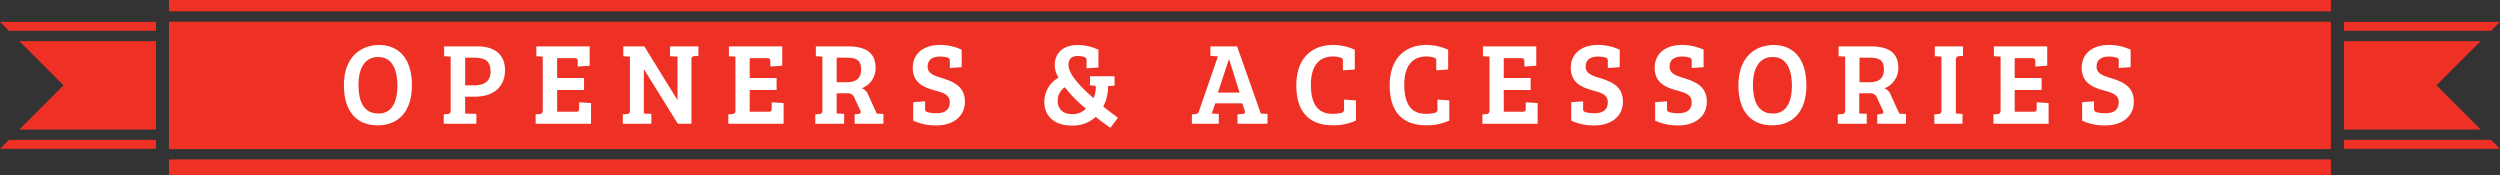 <svg id="Layer_1" data-name="Layer 1" xmlns="http://www.w3.org/2000/svg" viewBox="0 0 666.88 46.76"><rect x="0" y="0" width="666.88" height="46.76" fill="#333333" stroke="none"/><defs><style>.cls-1{fill:#ef3125;}.cls-2{fill:#fff;}</style></defs><title>openers-accessories-heading</title><rect class="cls-1" x="45.07" y="42.52" width="576.7" height="4.24"/><rect class="cls-1" x="45.07" width="576.7" height="3.03"/><rect class="cls-1" x="45.07" y="5.79" width="576.7" height="33.97"/><polygon class="cls-1" points="41.61 8.22 41.61 5.83 0 5.83 2.39 8.22 41.61 8.22"/><polygon class="cls-1" points="2.39 37.31 0 39.7 41.61 39.7 41.61 37.31 2.39 37.31"/><polygon class="cls-1" points="5.16 34.55 41.61 34.55 41.61 10.98 5.16 10.98 16.94 22.76 5.16 34.55"/><polygon class="cls-1" points="625.27 8.22 625.27 5.83 666.88 5.83 664.48 8.22 625.27 8.22"/><polygon class="cls-1" points="664.48 37.31 666.88 39.7 625.27 39.7 625.27 37.31 664.48 37.31"/><polygon class="cls-1" points="661.72 34.55 625.27 34.55 625.27 10.98 661.72 10.98 649.94 22.76 661.72 34.55"/><path class="cls-2" d="M150.86,33.43c-5.53,0-9-3.6-9-10.68,0-8,5-10.75,9.35-10.75,4.63,0,8.79,2.86,8.79,10.75C160,29.86,156.3,33.43,150.86,33.43Zm0.22-3.14c3.94,0,5.06-3.73,5.06-7.45,0-3.17-.84-7.64-5.12-7.64-4,0-5.28,3.7-5.28,7.39C145.74,26.13,146.61,30.29,151.08,30.29Z" transform="translate(-50.12)"/><path class="cls-2" d="M168.44,30.51l1-.09a0.82,0.82,0,0,0,.9-0.87V15.1L168.59,15V12.37h8.88c4.57,0,7.36,2.17,7.36,6.34,0,4.72-3.35,7.08-8,7.08h-2.64v4.5l3,0.09V33h-8.7V30.51Zm8-7.73c2.7,0,4.53-.93,4.53-3.7,0-3.2-1.83-3.7-4.88-3.7h-1.89v7.39h2.24Z" transform="translate(-50.12)"/><path class="cls-2" d="M193,33V30.51l1-.09a0.82,0.82,0,0,0,.9-0.87V15.1L193.19,15V12.37h14.22v5.16l-3.17.22V16.5c0-.59-0.06-1-0.9-1h-4.6v5.31h7.17V24h-7.17v5.81h5c0.81,0,.87-0.37.87-1V27.28l3.17,0.22V33H193Z" transform="translate(-50.12)"/><path class="cls-2" d="M216.23,30.51l1.12-.09a0.74,0.74,0,0,0,.81-0.87V15.1L216.39,15V12.37H222l8.79,14.26h0.06V15.1l-2-.09V12.37h7.58v2.52l-1.12.09a0.79,0.79,0,0,0-.75,1V33h-3.63l-9-14.47h-0.06V30.29l2,0.09V33h-7.61V30.51Z" transform="translate(-50.12)"/><path class="cls-2" d="M244.4,33V30.51l1-.09a0.82,0.82,0,0,0,.9-0.87V15.1L244.56,15V12.37h14.22v5.16l-3.17.22V16.5c0-.59-0.06-1-0.9-1h-4.6v5.31h7.17V24h-7.17v5.81h5c0.81,0,.87-0.37.87-1V27.28l3.17,0.22V33H244.4Z" transform="translate(-50.12)"/><path class="cls-2" d="M267.6,30.51l1-.09a0.82,0.82,0,0,0,.9-0.87V15.1L267.75,15V12.37h8.48c4.57,0,7.45,1.49,7.45,5.72A5.72,5.72,0,0,1,280,23.55a3,3,0,0,1,1.77,1.89L284,30.32l1.77,0.06V33h-7.67V30.51l0.9-.09c0.71-.09.87-0.37,0.59-1l-1.46-3.11a1.9,1.9,0,0,0-2-1.43h-2.83v5.4l2,0.09V33H267.6V30.51ZM276,21.94c2.64,0,3.82-1.21,3.82-3.42,0-2.79-1.62-3.14-4.25-3.14h-2.27v6.55H276Z" transform="translate(-50.12)"/><path class="cls-2" d="M303.47,27.25c0-2-1.77-2.52-3.94-3.11-3.07-.84-5.93-2.08-5.93-6.06,0-3.79,2.92-6.09,7.21-6.09a13.56,13.56,0,0,1,5.84,1.27v4.66l-3.17.22v-1.8a0.84,0.84,0,0,0-.65-1,7.34,7.34,0,0,0-2-.25c-1.83,0-3.26.75-3.26,2.67s1.8,2.45,4.13,3.17c2.83,0.9,5.81,2.17,5.81,6.18s-3.23,6.34-7.52,6.34a14.14,14.14,0,0,1-6.27-1.27V27.25l3.17-.22v1.89a0.84,0.84,0,0,0,.65,1,7.85,7.85,0,0,0,2.24.28C301.79,30.23,303.47,29.58,303.47,27.25Z" transform="translate(-50.12)"/><path class="cls-2" d="M342.44,23.33c0-.37-0.19-0.47-0.56-0.5l-1-.06V20.35h6.55v2.52l-1.71.06a11.71,11.71,0,0,1-1.3,5.47c1.52,1.27,3.14,2.42,3.91,3l-2,2.7c-1.06-.71-2.45-1.74-3.91-2.92a8.93,8.93,0,0,1-6.4,2.3c-5.34,0-7.33-3.17-7.33-6.3a7.39,7.39,0,0,1,3.79-6.46,6.5,6.5,0,0,1-1-3.42c0-3,2.14-5.28,6-5.28a12.57,12.57,0,0,1,5.65,1.27V18l-3.17.22V16.28a0.91,0.91,0,0,0-.65-1.09,5.7,5.7,0,0,0-1.65-.25c-1.71,0-2.52.81-2.52,2.39,0,2.61,3.66,6.27,6.71,8.85A8.24,8.24,0,0,0,342.44,23.33Zm-8.29-.06a4.32,4.32,0,0,0-1.89,3.63c0,2.05,1.27,3.54,3.82,3.54a4.76,4.76,0,0,0,3.7-1.46A37.44,37.44,0,0,1,334.15,23.27Z" transform="translate(-50.12)"/><path class="cls-2" d="M375,15.07l-2-.19V12.37h7.11l6.34,17.92h0l1.77,0.09V33h-8V30.51l1.18-.09c0.65-.06,1-0.25.75-0.93l-0.65-1.93H374.3l-0.93,2.73,1.86,0.09V33h-7.17V30.51l1-.09a1,1,0,0,0,.93-0.87Zm0,9.63h5.78L378,15.85h-0.09Z" transform="translate(-50.12)"/><path class="cls-2" d="M405.67,15.07c-3.91,0-5.87,2.8-5.87,7.49,0,4.88,1.62,7.89,5.93,7.8a7.92,7.92,0,0,0,2.27-.28,0.84,0.84,0,0,0,.65-1V26.56l3.17,0.22v5.37a14.18,14.18,0,0,1-6.15,1.27c-6.3,0-9.75-3.54-9.75-10.62,0-8.11,5-10.81,9.75-10.81a14.28,14.28,0,0,1,5.84,1.27v5.28l-3.17.22V16.35a0.84,0.84,0,0,0-.65-1A7.34,7.34,0,0,0,405.67,15.07Z" transform="translate(-50.12)"/><path class="cls-2" d="M430.58,15.07c-3.91,0-5.87,2.8-5.87,7.49,0,4.88,1.62,7.89,5.93,7.8a7.92,7.92,0,0,0,2.27-.28,0.84,0.84,0,0,0,.65-1V26.56l3.17,0.22v5.37a14.18,14.18,0,0,1-6.15,1.27c-6.3,0-9.75-3.54-9.75-10.62,0-8.11,5-10.81,9.75-10.81a14.28,14.28,0,0,1,5.84,1.27v5.28l-3.17.22V16.35a0.84,0.84,0,0,0-.65-1A7.34,7.34,0,0,0,430.58,15.07Z" transform="translate(-50.12)"/><path class="cls-2" d="M445.55,33V30.51l1-.09a0.82,0.82,0,0,0,.9-0.87V15.1L445.7,15V12.37h14.22v5.16l-3.17.22V16.5c0-.59-0.06-1-0.9-1h-4.6v5.31h7.17V24h-7.17v5.81h5c0.81,0,.87-0.37.87-1V27.28l3.17,0.22V33H445.55Z" transform="translate(-50.12)"/><path class="cls-2" d="M479,27.25c0-2-1.77-2.52-3.94-3.11-3.07-.84-5.93-2.08-5.93-6.06,0-3.79,2.92-6.09,7.21-6.09a13.56,13.56,0,0,1,5.84,1.27v4.66l-3.17.22v-1.8a0.84,0.84,0,0,0-.65-1,7.34,7.34,0,0,0-2-.25c-1.83,0-3.26.75-3.26,2.67s1.8,2.45,4.13,3.17c2.83,0.9,5.81,2.17,5.81,6.18s-3.23,6.34-7.52,6.34a14.14,14.14,0,0,1-6.27-1.27V27.25l3.17-.22v1.89a0.84,0.84,0,0,0,.65,1,7.85,7.85,0,0,0,2.24.28C477.28,30.23,479,29.58,479,27.25Z" transform="translate(-50.12)"/><path class="cls-2" d="M501.38,27.25c0-2-1.77-2.52-3.94-3.11-3.07-.84-5.93-2.08-5.93-6.06,0-3.79,2.92-6.09,7.21-6.09a13.56,13.56,0,0,1,5.84,1.27v4.66l-3.17.22v-1.8a0.84,0.84,0,0,0-.65-1,7.34,7.34,0,0,0-2-.25c-1.83,0-3.26.75-3.26,2.67s1.8,2.45,4.13,3.17c2.83,0.9,5.81,2.17,5.81,6.18s-3.23,6.34-7.52,6.34a14.14,14.14,0,0,1-6.27-1.27V27.25l3.17-.22v1.89a0.84,0.84,0,0,0,.65,1,7.85,7.85,0,0,0,2.24.28C499.71,30.23,501.38,29.58,501.38,27.25Z" transform="translate(-50.12)"/><path class="cls-2" d="M522.84,33.43c-5.53,0-9-3.6-9-10.68,0-8,5-10.75,9.35-10.75,4.63,0,8.79,2.86,8.79,10.75C532,29.86,528.28,33.43,522.84,33.43Zm0.22-3.14c3.94,0,5.06-3.73,5.06-7.45,0-3.17-.84-7.64-5.12-7.64-4,0-5.28,3.7-5.28,7.39C517.72,26.13,518.59,30.29,523.06,30.29Z" transform="translate(-50.12)"/><path class="cls-2" d="M540.42,30.51l1-.09a0.82,0.82,0,0,0,.9-0.87V15.1L540.57,15V12.37h8.48c4.57,0,7.45,1.49,7.45,5.72a5.72,5.72,0,0,1-3.73,5.47,3,3,0,0,1,1.77,1.89l2.24,4.88,1.77,0.06V33h-7.67V30.51l0.9-.09c0.71-.09.87-0.37,0.59-1l-1.46-3.11a1.9,1.9,0,0,0-2-1.43h-2.83v5.4l2,0.09V33h-7.73V30.51Zm8.42-8.57c2.64,0,3.82-1.21,3.82-3.42,0-2.79-1.62-3.14-4.25-3.14h-2.27v6.55h2.7Z" transform="translate(-50.12)"/><path class="cls-2" d="M568,15.1L566.23,15V12.37h7.52v2.52l-1,.09a0.86,0.86,0,0,0-.9,1V30.29l1.77,0.09V33h-7.52V30.51l1-.09a0.85,0.85,0,0,0,.9-1V15.1Z" transform="translate(-50.12)"/><path class="cls-2" d="M581.88,33V30.51l1-.09a0.82,0.82,0,0,0,.9-0.87V15.1L582,15V12.37h14.22v5.16l-3.17.22V16.5c0-.59-0.06-1-0.9-1h-4.6v5.31h7.17V24h-7.17v5.81h5c0.81,0,.87-0.37.87-1V27.28l3.17,0.22V33H581.88Z" transform="translate(-50.12)"/><path class="cls-2" d="M615.29,27.25c0-2-1.77-2.52-3.94-3.11-3.07-.84-5.93-2.08-5.93-6.06,0-3.79,2.92-6.09,7.21-6.09a13.56,13.56,0,0,1,5.84,1.27v4.66l-3.17.22v-1.8a0.84,0.84,0,0,0-.65-1,7.34,7.34,0,0,0-2-.25c-1.83,0-3.26.75-3.26,2.67s1.8,2.45,4.13,3.17c2.83,0.9,5.81,2.17,5.81,6.18s-3.23,6.34-7.52,6.34a14.14,14.14,0,0,1-6.27-1.27V27.25l3.17-.22v1.89a0.84,0.84,0,0,0,.65,1,7.85,7.85,0,0,0,2.24.28C613.62,30.23,615.29,29.58,615.29,27.25Z" transform="translate(-50.12)"/></svg>